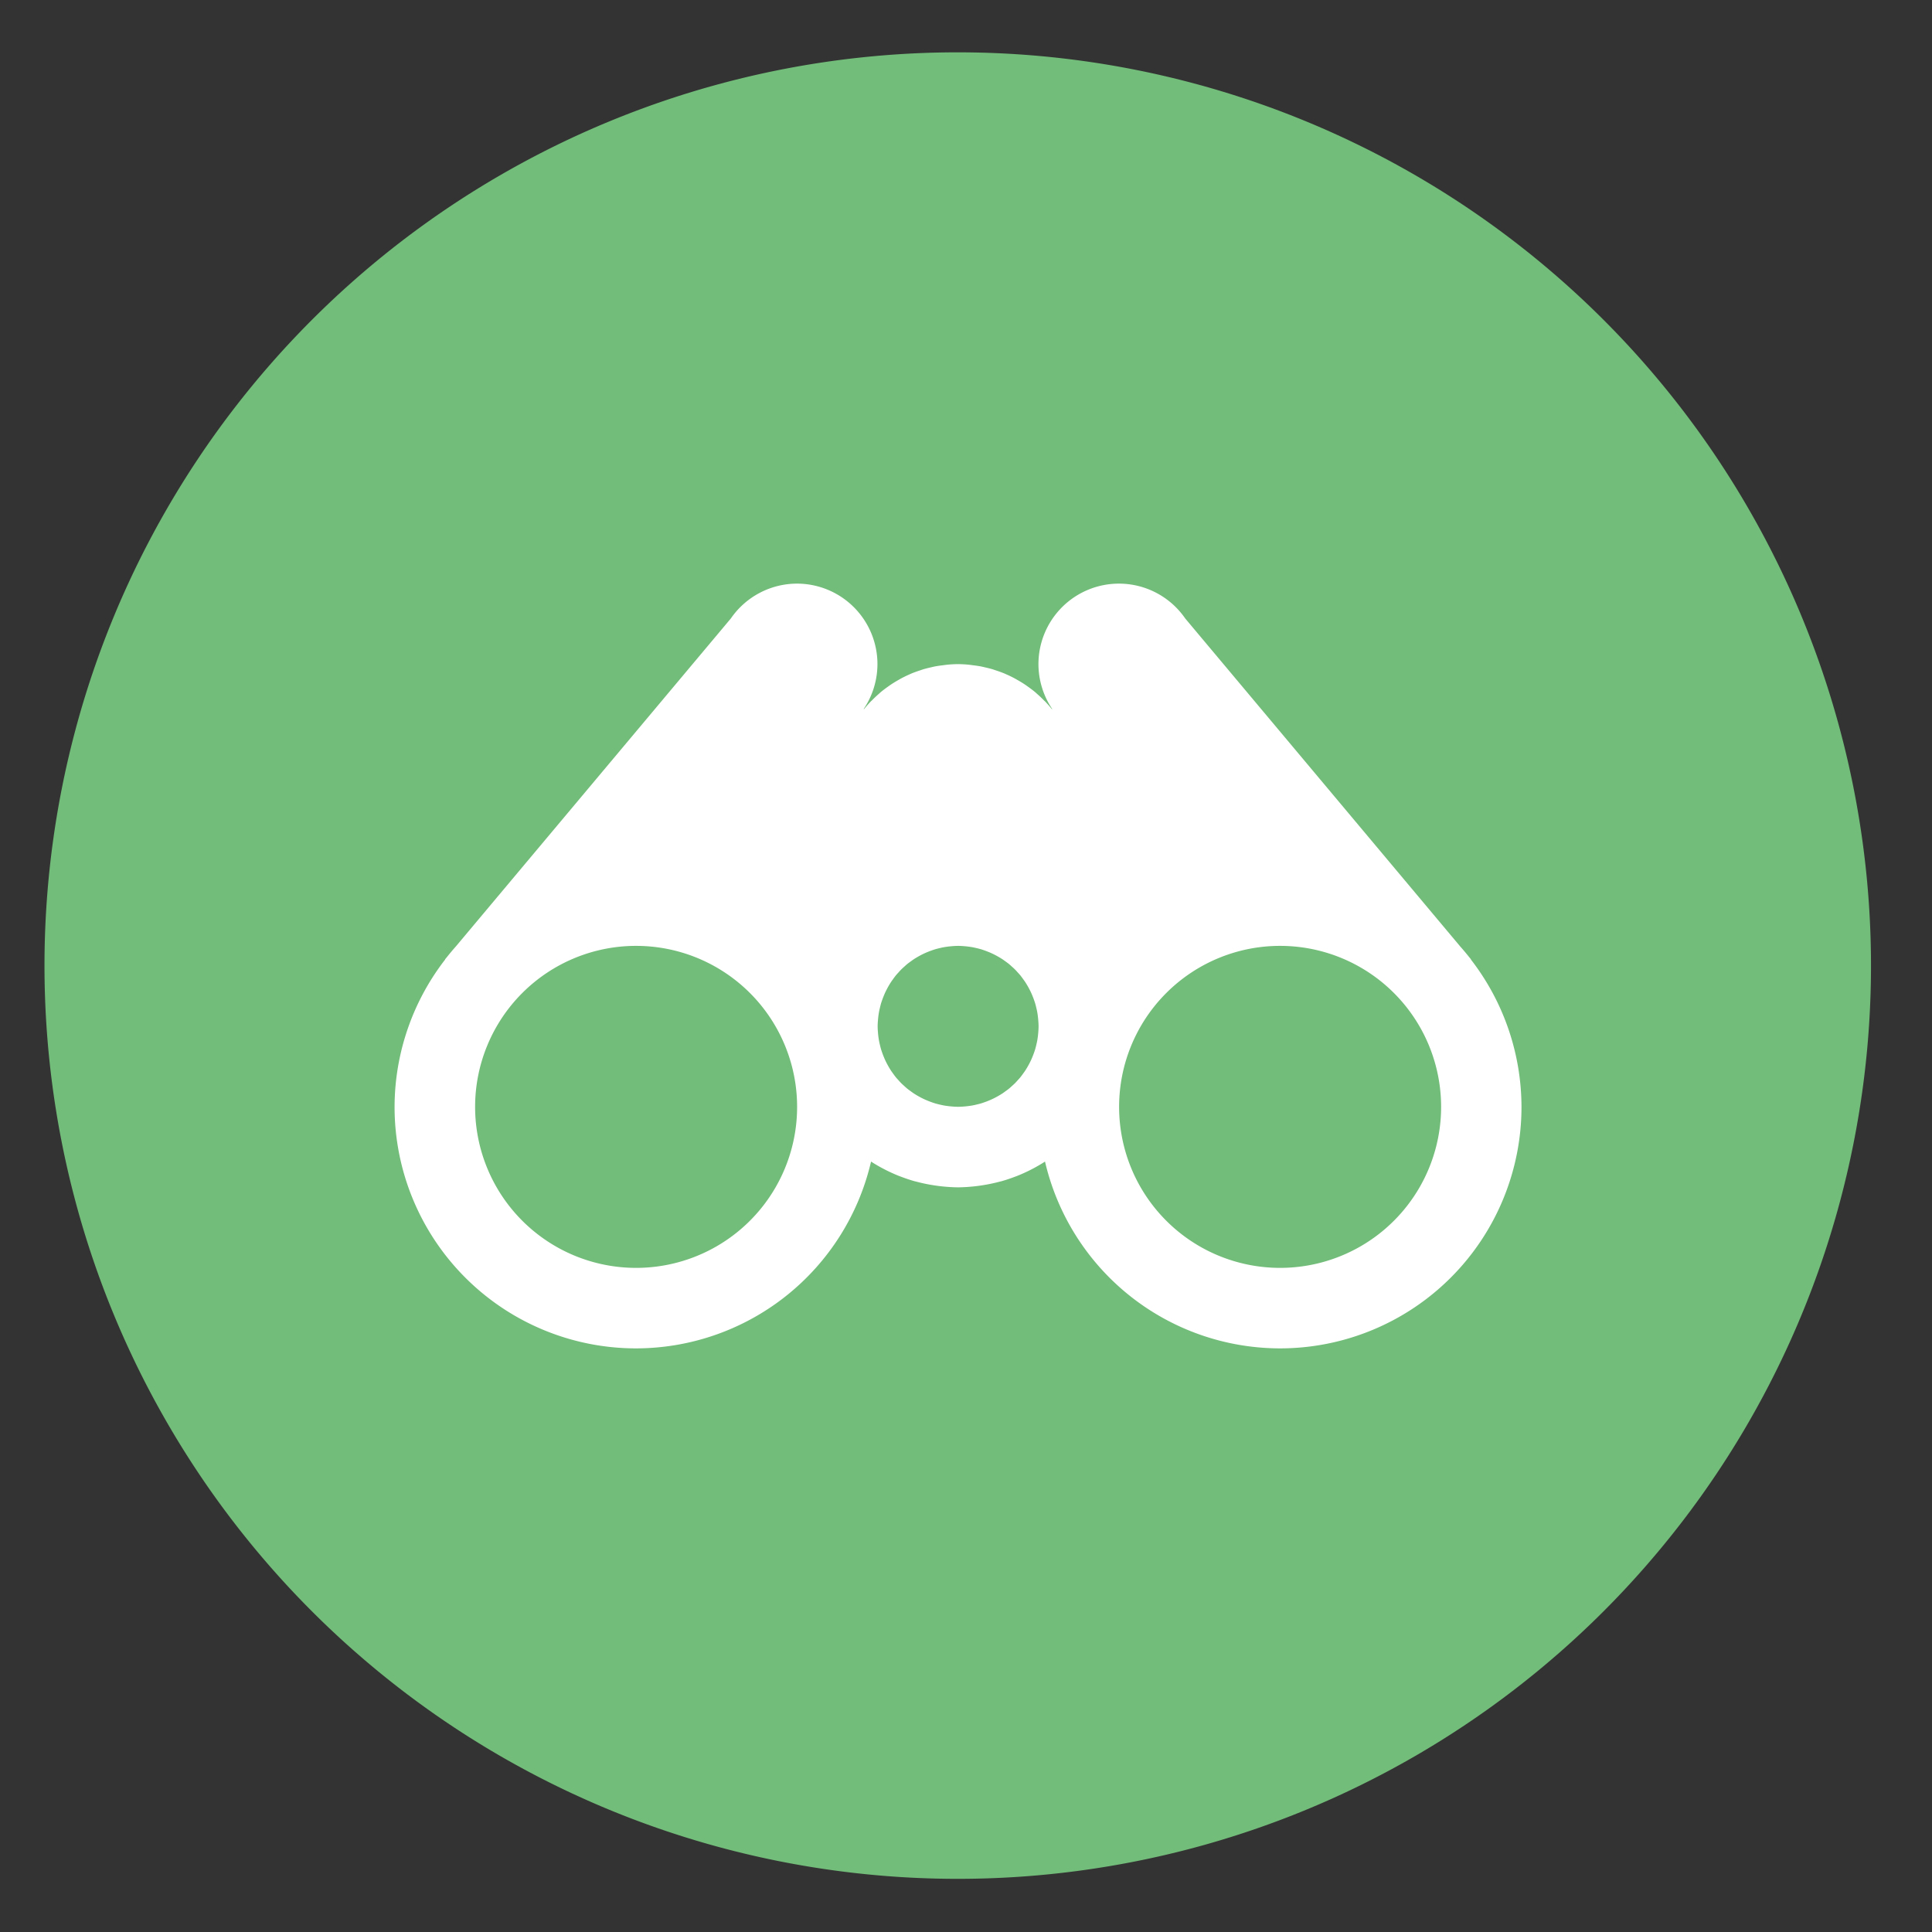 <svg height="48" width="48" xmlns="http://www.w3.org/2000/svg"><rect width="100%" height="100%" fill="#333333" stroke="none"/><path d="m44.322 27.405a19.73 19.73 0 0 1 -19.73 19.73 19.73 19.73 0 0 1 -19.73-19.73 19.73 19.73 0 0 1 19.73-19.73 19.73 19.73 0 0 1 19.73 19.73z" fill="#73bf7a" opacity=".99" transform="matrix(1.15 0 0 1.15 -4.486 -7.526)"/><path d="m19.804 14.5a2 2 0 0 0 -1.639.855 2 2 0 0 0 -.012.016l-6.83 8.146a6 6 0 0 0 -.215.256l-.049.059v.008a6 6 0 0 0 -1.256 3.66 6 6 0 0 0 6 6 6 6 0 0 0 5.838-4.641 4 4 0 0 0 .346.199 4 4 0 0 0 .348.158 4 4 0 0 0 .062.023 4 4 0 0 0 .314.105 4 4 0 0 0 .08.02 4 4 0 0 0 .299.066 4 4 0 0 0 .107.018 4 4 0 0 0 .289.035 4 4 0 0 0 .316.016 4 4 0 0 0 .316-.016 4 4 0 0 0 .289-.035 4 4 0 0 0 .107-.018 4 4 0 0 0 .299-.066 4 4 0 0 0 .08-.02 4 4 0 0 0 .314-.105 4 4 0 0 0 .062-.023 4 4 0 0 0 .348-.158 4 4 0 0 0 .346-.199 6 6 0 0 0 5.838 4.641 6 6 0 0 0 6-6 6 6 0 0 0 -1.256-3.66v-.008l-.049-.059a6 6 0 0 0 -.215-.256l-6.83-8.146a2 2 0 0 0 -.012-.016 2 2 0 0 0 -1.639-.855 2 2 0 0 0 -2 2 2 2 0 0 0 .342 1.115l-.008.004a3 3 0 0 0 -.182-.205 3 3 0 0 0 -.002-.002 3 3 0 0 0 -.002 0 3 3 0 0 0 -.188-.178 3 3 0 0 0 -.043-.039 3 3 0 0 0 -.172-.131 3 3 0 0 0 -.078-.055 3 3 0 0 0 -.195-.119 3 3 0 0 0 -.047-.027 3 3 0 0 0 -.232-.113 3 3 0 0 0 -.035-.016 3 3 0 0 0 -.215-.078 3 3 0 0 0 -.086-.029 3 3 0 0 0 -.195-.049 3 3 0 0 0 -.092-.021 3 3 0 0 0 -.199-.029 3 3 0 0 0 -.107-.014 3 3 0 0 0 -.264-.014 3 3 0 0 0 -.264.014 3 3 0 0 0 -.107.014 3 3 0 0 0 -.199.029 3 3 0 0 0 -.092.021 3 3 0 0 0 -.195.049 3 3 0 0 0 -.086.029 3 3 0 0 0 -.215.078 3 3 0 0 0 -.035.016 3 3 0 0 0 -.232.113 3 3 0 0 0 -.047.027 3 3 0 0 0 -.195.119 3 3 0 0 0 -.078.055 3 3 0 0 0 -.172.131 3 3 0 0 0 -.043.039 3 3 0 0 0 -.188.178 3 3 0 0 0 -.002 0 3 3 0 0 0 -.002.002 3 3 0 0 0 -.182.205l-.008-.004a2 2 0 0 0 .342-1.115 2 2 0 0 0 -2-2zm-4 9a4 4 0 0 1 4 4 4 4 0 0 1 -4 4 4 4 0 0 1 -4-4 4 4 0 0 1 4-4zm8 0a2 2 0 0 1 .156.008 2 2 0 0 1 .141.016 2 2 0 0 1 .062.01 2 2 0 0 1 .105.023 2 2 0 0 1 .105.027 2 2 0 0 1 .092.031 2 2 0 0 1 .082.031 2 2 0 0 1 .105.045 2 2 0 0 1 .078.039 2 2 0 0 1 .092.051 2 2 0 0 1 .092.057 2 2 0 0 1 .057.041 2 2 0 0 1 .102.076 2 2 0 0 1 .068.061 2 2 0 0 1 .076.07 2 2 0 0 1 .07.076 2 2 0 0 1 .061.068 2 2 0 0 1 .076.102 2 2 0 0 1 .041.057 2 2 0 0 1 .057.092 2 2 0 0 1 .051.092 2 2 0 0 1 .039.078 2 2 0 0 1 .045.105 2 2 0 0 1 .031.082 2 2 0 0 1 .031.092 2 2 0 0 1 .027.105 2 2 0 0 1 .023.105 2 2 0 0 1 .01.062 2 2 0 0 1 .016.141 2 2 0 0 1 .008.156 2 2 0 0 1 -.008.156 2 2 0 0 1 -.016.141 2 2 0 0 1 -.01.062 2 2 0 0 1 -.023.105 2 2 0 0 1 -.027.105 2 2 0 0 1 -.031.092 2 2 0 0 1 -.031.082 2 2 0 0 1 -.045.105 2 2 0 0 1 -.039.078 2 2 0 0 1 -.051.092 2 2 0 0 1 -.057.092 2 2 0 0 1 -.041.057 2 2 0 0 1 -.076.102 2 2 0 0 1 -.061.068 2 2 0 0 1 -.07.076 2 2 0 0 1 -.076.07 2 2 0 0 1 -.068.061 2 2 0 0 1 -.102.076 2 2 0 0 1 -.057.041 2 2 0 0 1 -.092.057 2 2 0 0 1 -.092.051 2 2 0 0 1 -.078.039 2 2 0 0 1 -.105.045 2 2 0 0 1 -.082.031 2 2 0 0 1 -.092.031 2 2 0 0 1 -.105.027 2 2 0 0 1 -.105.023 2 2 0 0 1 -.062.01 2 2 0 0 1 -.141.016 2 2 0 0 1 -.156.008 2 2 0 0 1 -.156-.008 2 2 0 0 1 -.141-.016 2 2 0 0 1 -.062-.01 2 2 0 0 1 -.105-.023 2 2 0 0 1 -.105-.027 2 2 0 0 1 -.092-.031 2 2 0 0 1 -.082-.031 2 2 0 0 1 -.105-.045 2 2 0 0 1 -.078-.039 2 2 0 0 1 -.092-.051 2 2 0 0 1 -.092-.057 2 2 0 0 1 -.057-.041 2 2 0 0 1 -.102-.076 2 2 0 0 1 -.068-.061 2 2 0 0 1 -.076-.07 2 2 0 0 1 -.07-.076 2 2 0 0 1 -.061-.068 2 2 0 0 1 -.076-.102 2 2 0 0 1 -.041-.057 2 2 0 0 1 -.057-.092 2 2 0 0 1 -.051-.092 2 2 0 0 1 -.039-.078 2 2 0 0 1 -.045-.105 2 2 0 0 1 -.031-.082 2 2 0 0 1 -.031-.092 2 2 0 0 1 -.027-.105 2 2 0 0 1 -.023-.105 2 2 0 0 1 -.01-.062 2 2 0 0 1 -.016-.141 2 2 0 0 1 -.008-.156 2 2 0 0 1 .008-.156 2 2 0 0 1 .016-.141 2 2 0 0 1 .01-.062 2 2 0 0 1 .023-.105 2 2 0 0 1 .027-.105 2 2 0 0 1 .031-.092 2 2 0 0 1 .031-.082 2 2 0 0 1 .045-.105 2 2 0 0 1 .039-.078 2 2 0 0 1 .051-.092 2 2 0 0 1 .057-.092 2 2 0 0 1 .041-.057 2 2 0 0 1 .076-.102 2 2 0 0 1 .061-.068 2 2 0 0 1 .07-.076 2 2 0 0 1 .076-.07 2 2 0 0 1 .068-.061 2 2 0 0 1 .102-.076 2 2 0 0 1 .057-.041 2 2 0 0 1 .092-.057 2 2 0 0 1 .092-.051 2 2 0 0 1 .078-.039 2 2 0 0 1 .105-.045 2 2 0 0 1 .082-.031 2 2 0 0 1 .092-.031 2 2 0 0 1 .105-.027 2 2 0 0 1 .105-.023 2 2 0 0 1 .062-.01 2 2 0 0 1 .141-.016 2 2 0 0 1 .156-.008zm8 0a4 4 0 0 1 4 4 4 4 0 0 1 -4 4 4 4 0 0 1 -4-4 4 4 0 0 1 4-4z" fill="#fff"/></svg>